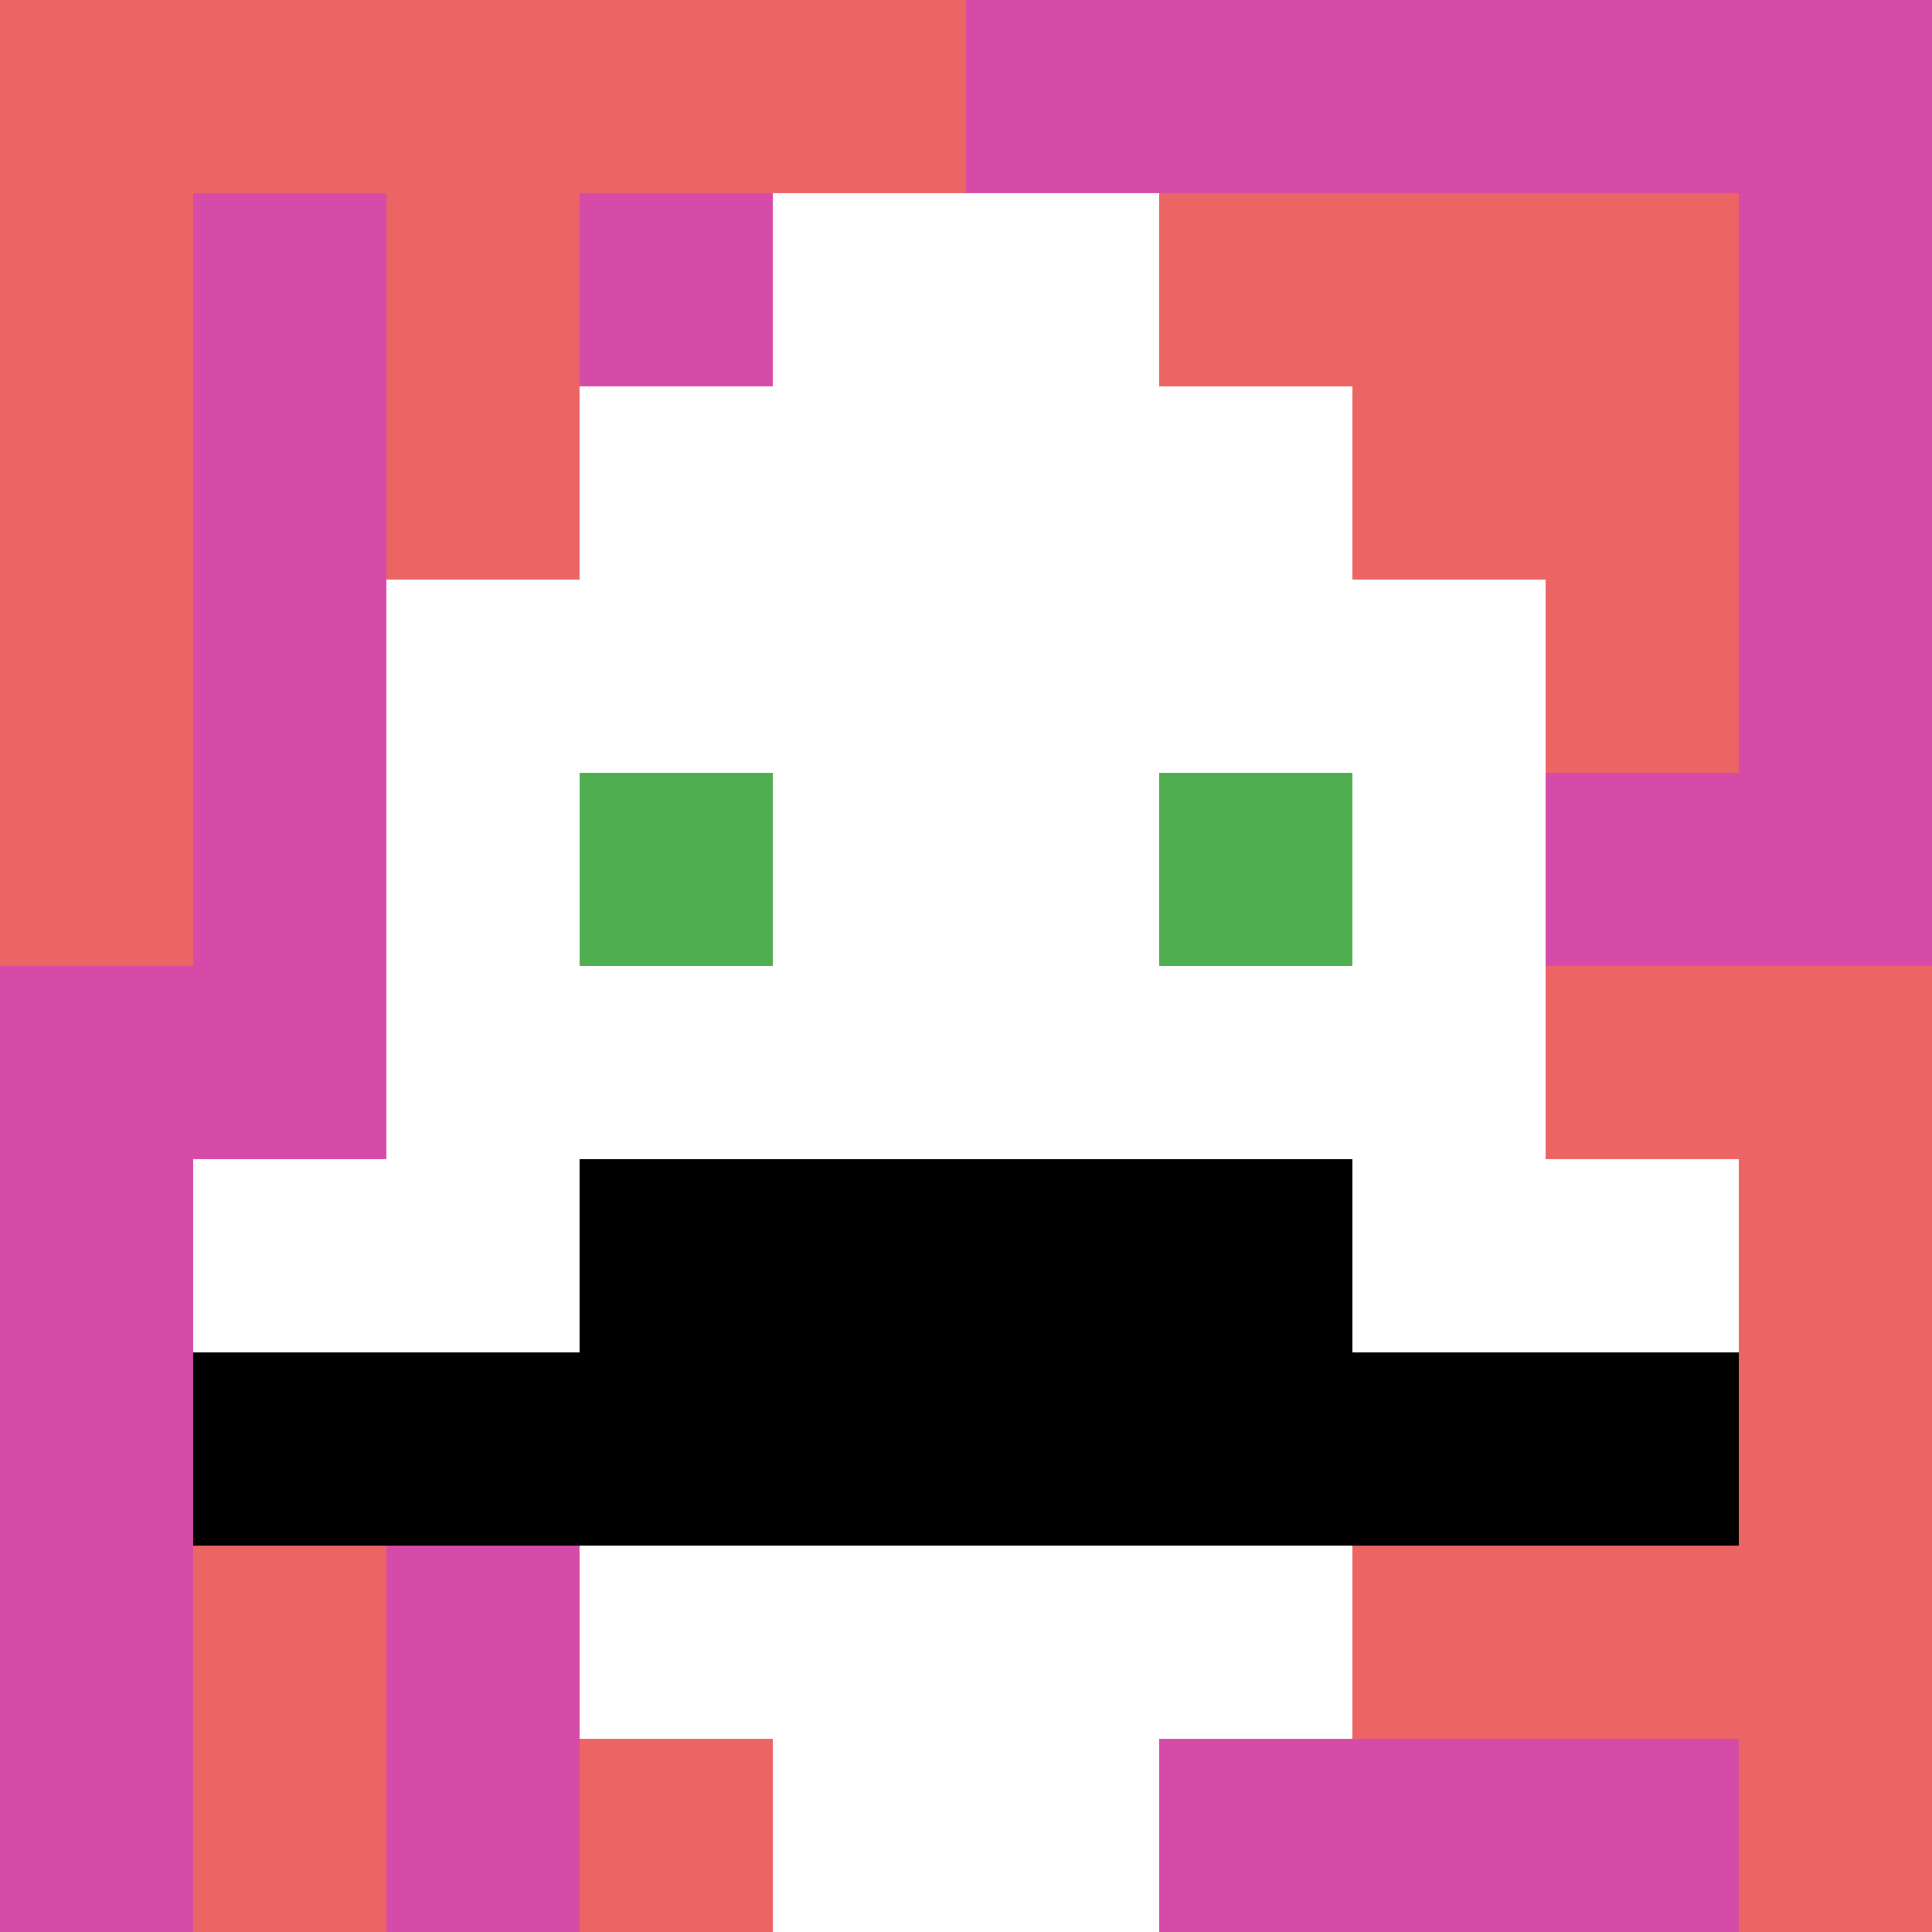 <svg xmlns="http://www.w3.org/2000/svg" version="1.1" width="942" height="942"><title>'goose-pfp-282799' by Dmitri Cherniak</title><desc>seed=282799
backgroundColor=#ffffff
padding=0
innerPadding=0
timeout=100
dimension=1
border=false
Save=function(){return n.handleSave()}
frame=2258

Rendered at Wed Oct 04 2023 03:48:35 GMT+0200 (中欧夏令时间)
Generated in &lt;1ms
</desc><defs></defs><rect width="100%" height="100%" fill="#ffffff"></rect><g><g id="0-0"><rect x="0" y="0" height="942" width="942" fill="#D74BA8"></rect><g><rect id="0-0-0-0-5-1" x="0" y="0" width="471" height="94.2" fill="#EC6463"></rect><rect id="0-0-0-0-1-5" x="0" y="0" width="94.2" height="471" fill="#EC6463"></rect><rect id="0-0-2-0-1-5" x="188.4" y="0" width="94.2" height="471" fill="#EC6463"></rect><rect id="0-0-4-0-1-5" x="376.8" y="0" width="94.2" height="471" fill="#EC6463"></rect><rect id="0-0-6-1-3-3" x="565.2" y="94.2" width="282.6" height="282.6" fill="#EC6463"></rect><rect id="0-0-1-6-1-4" x="94.2" y="565.2" width="94.2" height="376.8" fill="#EC6463"></rect><rect id="0-0-3-6-1-4" x="282.6" y="565.2" width="94.2" height="376.8" fill="#EC6463"></rect><rect id="0-0-5-5-5-1" x="471" y="471" width="471" height="94.2" fill="#EC6463"></rect><rect id="0-0-5-8-5-1" x="471" y="753.6" width="471" height="94.2" fill="#EC6463"></rect><rect id="0-0-5-5-1-5" x="471" y="471" width="94.2" height="471" fill="#EC6463"></rect><rect id="0-0-9-5-1-5" x="847.8" y="471" width="94.2" height="471" fill="#EC6463"></rect></g><g><rect id="0-0-3-2-4-7" x="282.6" y="188.4" width="376.8" height="659.4" fill="#ffffff"></rect><rect id="0-0-2-3-6-5" x="188.4" y="282.6" width="565.2" height="471" fill="#ffffff"></rect><rect id="0-0-4-8-2-2" x="376.8" y="753.6" width="188.4" height="188.4" fill="#ffffff"></rect><rect id="0-0-1-6-8-1" x="94.2" y="565.2" width="753.6" height="94.2" fill="#ffffff"></rect><rect id="0-0-1-7-8-1" x="94.2" y="659.4" width="753.6" height="94.2" fill="#000000"></rect><rect id="0-0-3-6-4-2" x="282.6" y="565.2" width="376.8" height="188.4" fill="#000000"></rect><rect id="0-0-3-4-1-1" x="282.6" y="376.8" width="94.2" height="94.2" fill="#4FAE4F"></rect><rect id="0-0-6-4-1-1" x="565.2" y="376.8" width="94.2" height="94.2" fill="#4FAE4F"></rect><rect id="0-0-4-1-2-2" x="376.8" y="94.2" width="188.4" height="188.4" fill="#ffffff"></rect></g><rect x="0" y="0" stroke="white" stroke-width="0" height="942" width="942" fill="none"></rect></g></g></svg>